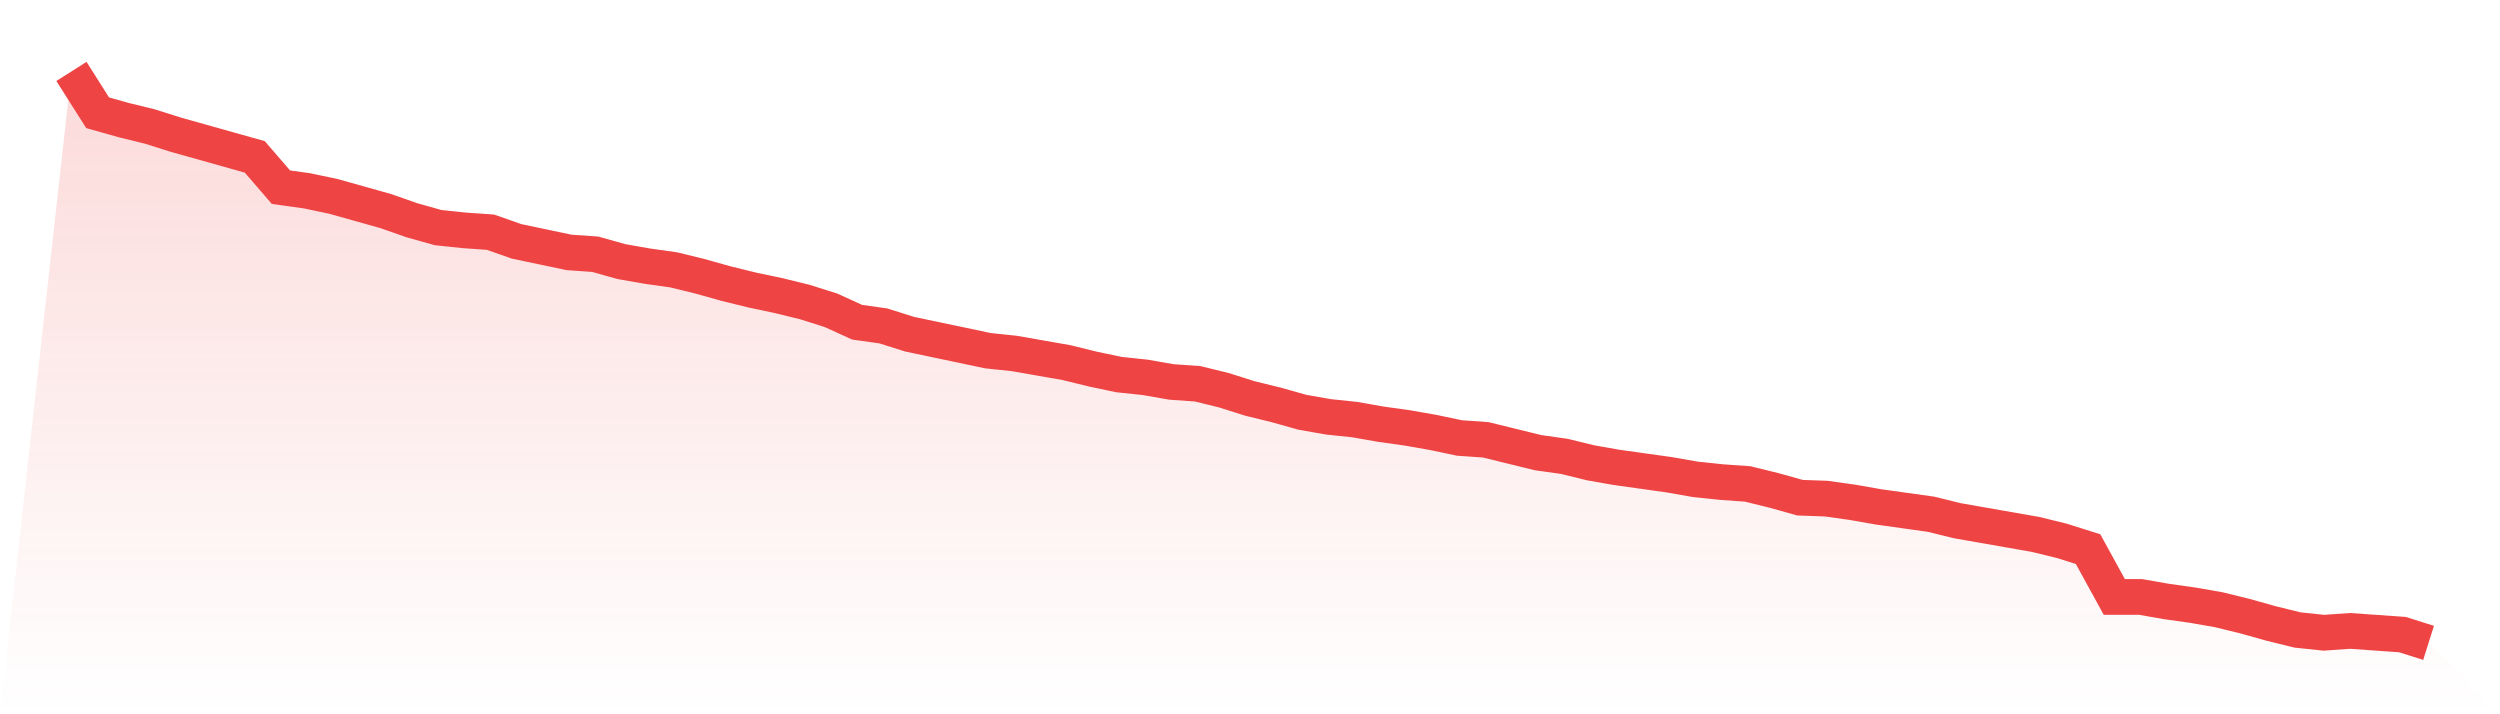 <svg viewBox="0 0 140 40" xmlns="http://www.w3.org/2000/svg">
<defs>
<linearGradient id="gradient" x1="0" x2="0" y1="0" y2="1">
<stop offset="0%" stop-color="#ef4444" stop-opacity="0.2"/>
<stop offset="100%" stop-color="#ef4444" stop-opacity="0"/>
</linearGradient>
</defs>
<path d="M4,4 L4,4 L5.467,6.315 L6.933,6.727 L8.4,7.087 L9.867,7.55 L11.333,7.961 L12.8,8.373 L14.267,8.785 L15.733,10.482 L17.2,10.688 L18.667,10.997 L20.133,11.408 L21.6,11.82 L23.067,12.334 L24.533,12.746 L26,12.9 L27.467,13.003 L28.933,13.518 L30.4,13.826 L31.867,14.135 L33.333,14.238 L34.8,14.65 L36.267,14.907 L37.733,15.113 L39.2,15.473 L40.667,15.884 L42.133,16.244 L43.6,16.553 L45.067,16.913 L46.533,17.376 L48,18.045 L49.467,18.251 L50.933,18.714 L52.4,19.023 L53.867,19.331 L55.333,19.64 L56.8,19.794 L58.267,20.051 L59.733,20.309 L61.2,20.669 L62.667,20.977 L64.133,21.132 L65.6,21.389 L67.067,21.492 L68.533,21.852 L70,22.315 L71.467,22.675 L72.933,23.087 L74.4,23.344 L75.867,23.498 L77.333,23.756 L78.8,23.961 L80.267,24.219 L81.733,24.527 L83.2,24.63 L84.667,24.99 L86.133,25.35 L87.6,25.556 L89.067,25.916 L90.533,26.174 L92,26.379 L93.467,26.585 L94.933,26.842 L96.4,26.997 L97.867,27.1 L99.333,27.46 L100.8,27.871 L102.267,27.923 L103.733,28.129 L105.2,28.386 L106.667,28.592 L108.133,28.797 L109.6,29.158 L111.067,29.415 L112.533,29.672 L114,29.929 L115.467,30.289 L116.933,30.752 L118.4,33.428 L119.867,33.428 L121.333,33.685 L122.8,33.891 L124.267,34.148 L125.733,34.508 L127.2,34.92 L128.667,35.28 L130.133,35.434 L131.6,35.331 L133.067,35.434 L134.533,35.537 L136,36 L140,40 L0,40 z" fill="url(#gradient)"/>
<path d="M4,4 L4,4 L5.467,6.315 L6.933,6.727 L8.4,7.087 L9.867,7.55 L11.333,7.961 L12.8,8.373 L14.267,8.785 L15.733,10.482 L17.2,10.688 L18.667,10.997 L20.133,11.408 L21.6,11.82 L23.067,12.334 L24.533,12.746 L26,12.9 L27.467,13.003 L28.933,13.518 L30.4,13.826 L31.867,14.135 L33.333,14.238 L34.8,14.65 L36.267,14.907 L37.733,15.113 L39.2,15.473 L40.667,15.884 L42.133,16.244 L43.6,16.553 L45.067,16.913 L46.533,17.376 L48,18.045 L49.467,18.251 L50.933,18.714 L52.4,19.023 L53.867,19.331 L55.333,19.64 L56.8,19.794 L58.267,20.051 L59.733,20.309 L61.2,20.669 L62.667,20.977 L64.133,21.132 L65.6,21.389 L67.067,21.492 L68.533,21.852 L70,22.315 L71.467,22.675 L72.933,23.087 L74.4,23.344 L75.867,23.498 L77.333,23.756 L78.8,23.961 L80.267,24.219 L81.733,24.527 L83.2,24.63 L84.667,24.99 L86.133,25.35 L87.6,25.556 L89.067,25.916 L90.533,26.174 L92,26.379 L93.467,26.585 L94.933,26.842 L96.4,26.997 L97.867,27.1 L99.333,27.46 L100.8,27.871 L102.267,27.923 L103.733,28.129 L105.2,28.386 L106.667,28.592 L108.133,28.797 L109.6,29.158 L111.067,29.415 L112.533,29.672 L114,29.929 L115.467,30.289 L116.933,30.752 L118.4,33.428 L119.867,33.428 L121.333,33.685 L122.8,33.891 L124.267,34.148 L125.733,34.508 L127.2,34.92 L128.667,35.28 L130.133,35.434 L131.6,35.331 L133.067,35.434 L134.533,35.537 L136,36" fill="none" stroke="#ef4444" stroke-width="2"/>
</svg>